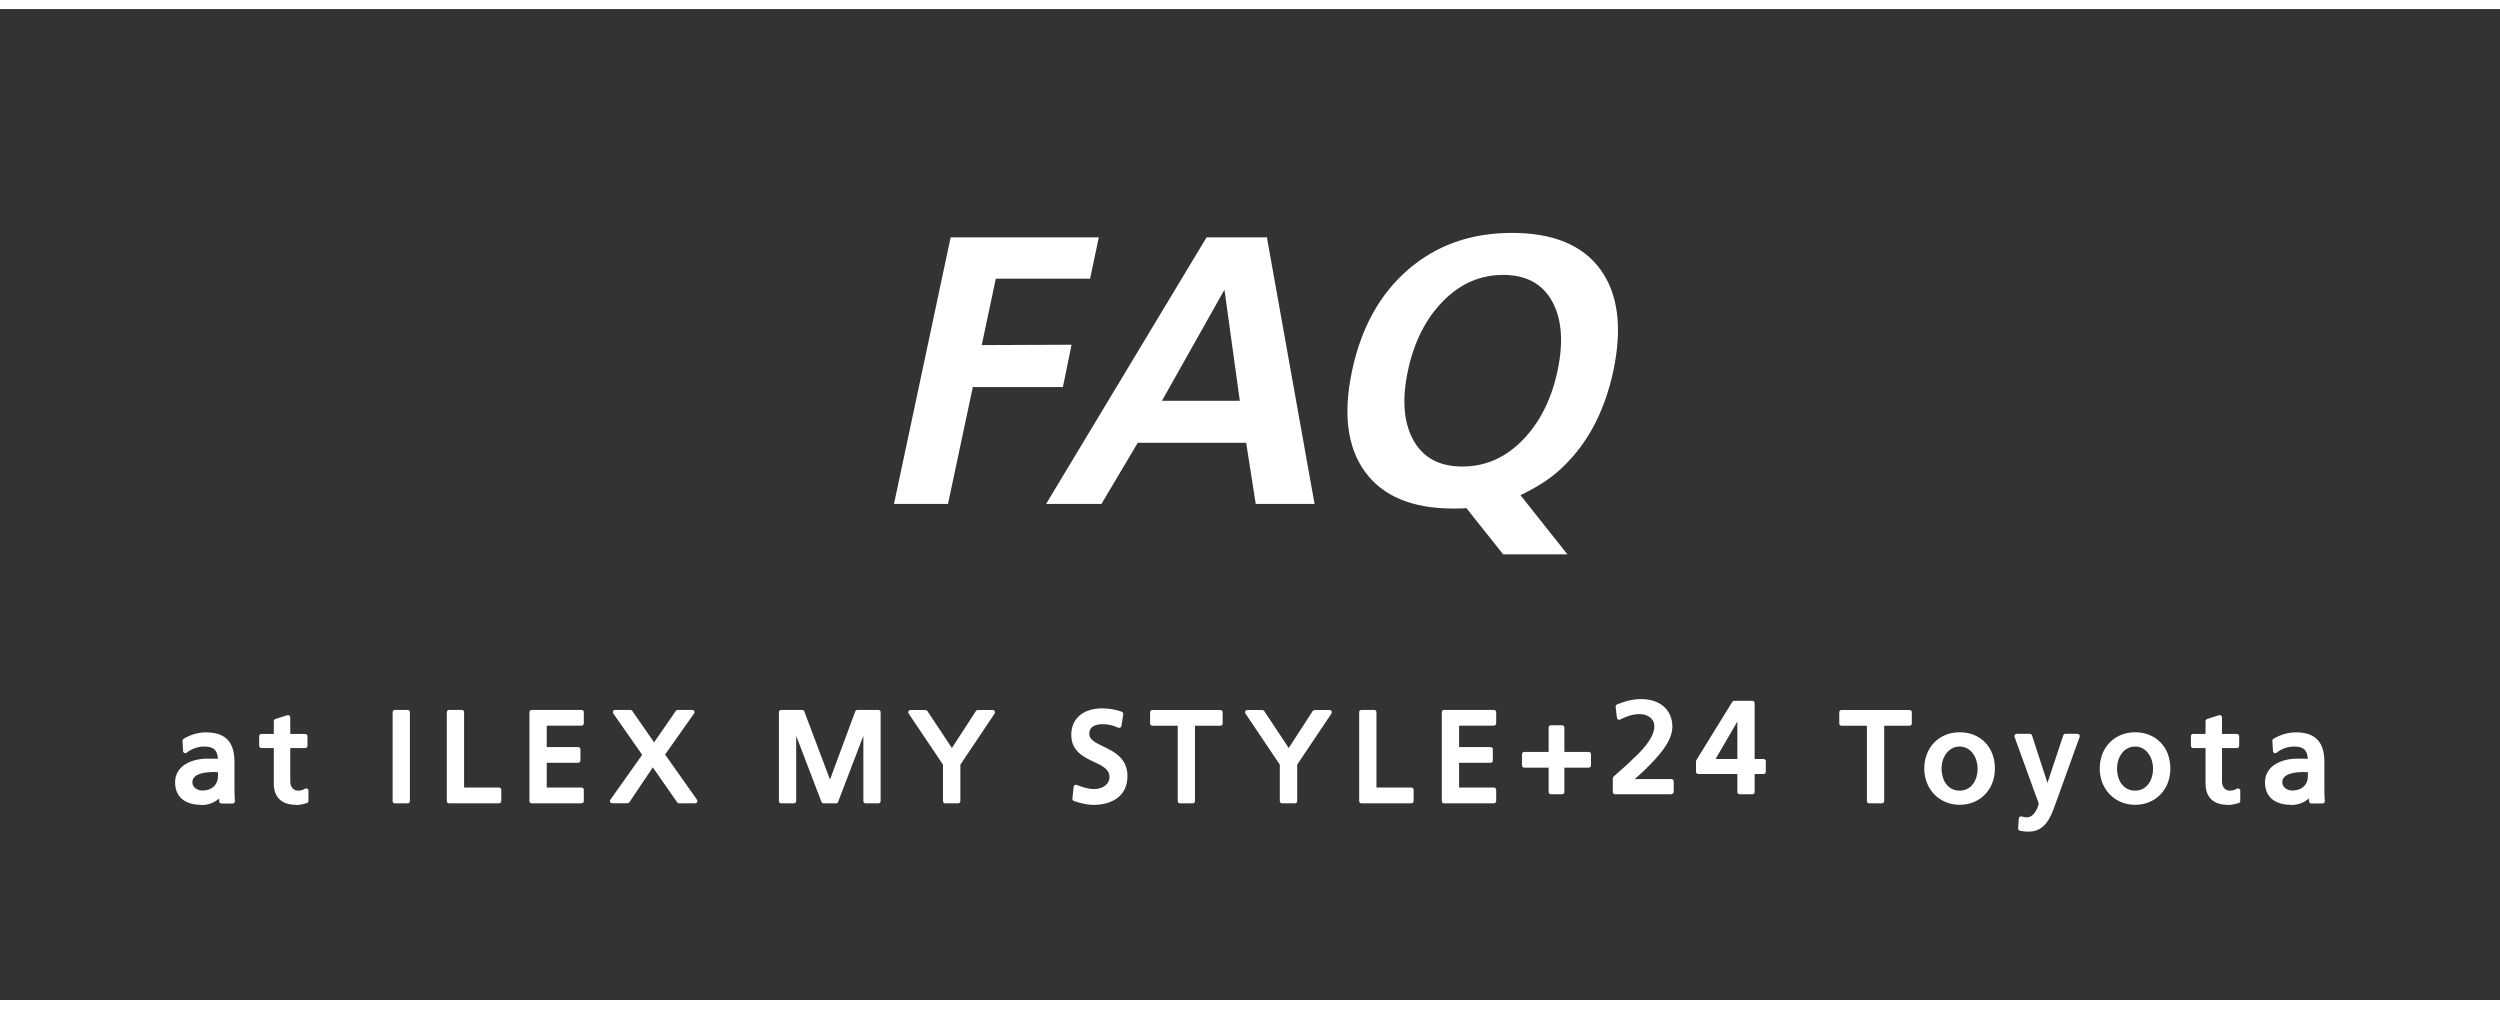 <?xml version="1.0" encoding="UTF-8"?><svg id="_イヤー_2" xmlns="http://www.w3.org/2000/svg" width="275" height="111" viewBox="0 0 275 111"><rect x="0" y="0" width="275" height="111" fill="#333333" stroke="none"/><defs><style>.cls-1{fill:#fff;}</style></defs><g id="_イヤー_1-2"><g><rect class="cls-1" y="110" width="275" height="1"/><rect class="cls-1" width="275" height="1"/><g><path class="cls-1" d="M104.26,55.43h-5.92l6.23-29.32h16.3l-.96,4.54h-10.37l-1.55,7.31,9.88-.04-.95,4.66h-9.91l-2.73,12.85Z"/><path class="cls-1" d="M144.6,55.43h-6.47l-1.05-6.72h-11.93l-3.99,6.72h-6.09l17.65-29.32h6.64l5.24,29.32Zm-8.22-11.34l-1.69-12.22-6.88,12.22h8.57Z"/><path class="cls-1" d="M172.41,60.98h-7.06l-4.04-5.08c-.34,.03-.82,.04-1.44,.04-4.51,0-7.74-1.34-9.71-4.03-1.96-2.69-2.44-6.4-1.43-11.13,1-4.73,3.06-8.44,6.17-11.13,3.11-2.69,6.91-4.03,11.42-4.03s7.78,1.34,9.73,4.03c1.95,2.69,2.42,6.4,1.42,11.13-1.01,4.73-3.05,8.44-6.15,11.13-1.03,.9-2.39,1.75-4.07,2.56l5.17,6.51Zm-1.08-20.2c.67-3.16,.47-5.71-.6-7.64-1.07-1.93-2.87-2.9-5.39-2.9s-4.73,.97-6.62,2.9-3.18,4.48-3.85,7.64c-.67,3.17-.47,5.71,.6,7.64,1.07,1.93,2.87,2.9,5.39,2.9s4.73-.97,6.62-2.9,3.18-4.48,3.85-7.64Z"/></g><g><g><path class="cls-1" d="M20.33,81.48c.66-.39,1.44-.67,2.35-.67,2.04,0,2.87,1.01,2.87,2.96v2.96c0,.81,.03,1.19,.06,1.4h-1.23v-.92h-.03c-.31,.43-1.01,1.09-2.21,1.09-1.54,0-2.62-.67-2.62-2.23,0-1.79,1.96-2.35,3.32-2.35,.52,0,.88,0,1.4,.03,0-1.23-.45-1.86-1.76-1.86-.74,0-1.54,.28-2.07,.73l-.07-1.12Zm3.91,3.24c-.28,0-.56-.03-.84-.03-.71,0-2.48,.11-2.48,1.37,0,.76,.73,1.16,1.33,1.16,1.3,0,1.99-.81,1.99-1.88v-.63Z"/><path class="cls-1" d="M22.13,88.53c-1.82,0-2.87-.9-2.87-2.48,0-1.8,1.79-2.6,3.57-2.6,.43,0,.75,0,1.14,.02-.06-.98-.49-1.35-1.51-1.35-.68,0-1.43,.26-1.91,.67-.07,.06-.17,.08-.26,.04-.09-.04-.15-.12-.15-.21l-.07-1.12c0-.09,.04-.18,.12-.23,.79-.47,1.62-.71,2.48-.71,2.1,0,3.12,1.05,3.12,3.21v2.96c0,.65,.02,1.1,.05,1.37,0,.07-.01,.14-.06,.2-.05,.05-.12,.09-.19,.09h-1.23c-.14,0-.25-.11-.25-.25v-.31c-.4,.35-1.05,.73-1.99,.73Zm.7-4.58c-1.14,0-3.07,.44-3.07,2.1s1.29,1.98,2.37,1.98c1.18,0,1.8-.69,2.01-.99,.13-.18,.48-.07,.48,.14v.67h.71c-.02-.28-.03-.66-.03-1.15v-2.96c0-1.9-.78-2.71-2.62-2.71-.72,0-1.42,.19-2.09,.56l.03,.52c.54-.32,1.21-.52,1.85-.52,1.37,0,2.01,.67,2.01,2.11,0,.07-.03,.13-.08,.18-.05,.05-.11,.07-.19,.07-.51-.03-.87-.03-1.39-.03Zm-.59,3.52c-.78,0-1.58-.53-1.58-1.41,0-1.03,1-1.62,2.73-1.62,.14,0,.29,0,.43,.01,.14,0,.27,.01,.41,.01s.25,.11,.25,.25v.63c0,1.29-.88,2.13-2.24,2.13Zm1.15-2.54c-.67,0-2.23,.11-2.23,1.12,0,.62,.65,.91,1.08,.91,1.07,0,1.74-.62,1.74-1.63v-.39h-.18c-.14-.02-.27-.02-.41-.02Z"/></g><g><path class="cls-1" d="M33.58,82.04h-1.89v3.91c0,.83,.5,1.27,1.11,1.27,.41,0,.7-.13,.9-.25v1.12c-.29,.08-.7,.2-1.12,.2-1.36,0-2.2-.64-2.2-2.07v-4.17h-1.61v-1.06h1.61v-1.65l1.32-.42v2.07h1.89v1.06Z"/><path class="cls-1" d="M32.57,88.53c-1.58,0-2.45-.83-2.45-2.32v-3.92h-1.36c-.14,0-.25-.11-.25-.25v-1.06c0-.14,.11-.25,.25-.25h1.36v-1.4c0-.11,.07-.21,.17-.24l1.32-.42c.08-.02,.16-.01,.22,.04,.06,.05,.1,.12,.1,.2v1.82h1.64c.14,0,.25,.11,.25,.25v1.06c0,.14-.11,.25-.25,.25h-1.64v3.66c0,.62,.34,1.02,.86,1.02,.29,0,.54-.07,.76-.21,.08-.05,.17-.05,.25,0,.08,.04,.13,.13,.13,.22v1.12c0,.11-.07,.21-.18,.24-.27,.08-.72,.21-1.19,.21Zm-3.56-6.75h1.36c.14,0,.25,.11,.25,.25v4.17c0,1.21,.66,1.82,1.95,1.82,.31,0,.63-.07,.87-.13v-.53c-.2,.07-.42,.1-.65,.1-.8,0-1.36-.63-1.36-1.52v-3.91c0-.14,.11-.25,.25-.25h1.64v-.56h-1.64c-.14,0-.25-.11-.25-.25v-1.73l-.82,.26v1.47c0,.14-.11,.25-.25,.25h-1.36v.56Z"/></g><g><path class="cls-1" d="M43.44,78.34h1.4v9.78h-1.4v-9.78Z"/><path class="cls-1" d="M44.84,88.37h-1.4c-.14,0-.25-.11-.25-.25v-9.78c0-.14,.11-.25,.25-.25h1.4c.14,0,.25,.11,.25,.25v9.78c0,.14-.11,.25-.25,.25Zm-1.15-.5h.9v-9.28h-.9v9.28Z"/></g><g><path class="cls-1" d="M49.4,78.34h1.4v8.54h4.09v1.23h-5.49v-9.78Z"/><path class="cls-1" d="M54.89,88.37h-5.49c-.14,0-.25-.11-.25-.25v-9.78c0-.14,.11-.25,.25-.25h1.4c.14,0,.25,.11,.25,.25v8.29h3.84c.14,0,.25,.11,.25,.25v1.23c0,.14-.11,.25-.25,.25Zm-5.24-.5h4.99v-.73h-3.84c-.14,0-.25-.11-.25-.25v-8.29h-.9v9.28Z"/></g><g><path class="cls-1" d="M58.5,78.34h5.48v1.23h-4.08v2.86h3.71v1.23h-3.71v3.22h4.08v1.23h-5.48v-9.78Z"/><path class="cls-1" d="M63.97,88.37h-5.48c-.14,0-.25-.11-.25-.25v-9.78c0-.14,.11-.25,.25-.25h5.48c.14,0,.25,.11,.25,.25v1.23c0,.14-.11,.25-.25,.25h-3.83v2.36h3.46c.14,0,.25,.11,.25,.25v1.23c0,.14-.11,.25-.25,.25h-3.46v2.72h3.83c.14,0,.25,.11,.25,.25v1.23c0,.14-.11,.25-.25,.25Zm-5.23-.5h4.98v-.73h-3.83c-.14,0-.25-.11-.25-.25v-3.22c0-.14,.11-.25,.25-.25h3.46v-.73h-3.46c-.14,0-.25-.11-.25-.25v-2.86c0-.14,.11-.25,.25-.25h3.83v-.73h-4.98v9.28Z"/></g><g><path class="cls-1" d="M70.94,83.03l-3.28-4.69h1.68l2.61,3.75,2.59-3.75h1.6l-3.29,4.67,3.61,5.11h-1.76l-2.89-4.15-2.79,4.15h-1.68l3.6-5.08Z"/><path class="cls-1" d="M76.46,88.37h-1.76c-.08,0-.16-.04-.21-.11l-2.68-3.85-2.58,3.84c-.05,.07-.12,.11-.21,.11h-1.68c-.09,0-.18-.05-.22-.13s-.04-.18,.02-.26l3.5-4.94-3.18-4.55c-.05-.08-.06-.18-.02-.26,.04-.08,.13-.13,.22-.13h1.68c.08,0,.16,.04,.21,.11l2.4,3.46,2.39-3.46c.05-.07,.12-.11,.21-.11h1.6c.09,0,.18,.05,.22,.13s.04,.18-.02,.26l-3.19,4.52,3.51,4.97c.05,.08,.06,.18,.02,.26s-.13,.13-.22,.13Zm-1.63-.5h1.15l-3.33-4.72c-.06-.09-.06-.2,0-.29l3.01-4.27h-.98l-2.52,3.65c-.05,.07-.12,.11-.21,.11h0c-.08,0-.16-.04-.21-.11l-2.53-3.65h-1.07l3,4.3c.06,.09,.06,.2,0,.29l-3.32,4.69h1.06l2.71-4.04c.05-.07,.12-.11,.21-.11h0c.08,0,.16,.04,.21,.11l2.81,4.04Z"/></g><g><path class="cls-1" d="M85.92,78.34h2.31l3.07,8.12,3.01-8.12h2.31v9.78h-1.4v-8.46h-.03l-3.24,8.46h-1.37l-3.24-8.46h-.03v8.46h-1.4v-9.78Z"/><path class="cls-1" d="M96.62,88.37h-1.4c-.14,0-.25-.11-.25-.25v-7.18l-2.78,7.27c-.04,.1-.13,.16-.23,.16h-1.37c-.1,0-.2-.06-.23-.16l-2.78-7.27v7.18c0,.14-.11,.25-.25,.25h-1.4c-.14,0-.25-.11-.25-.25v-9.78c0-.14,.11-.25,.25-.25h2.31c.1,0,.2,.06,.23,.16l2.83,7.5,2.78-7.5c.04-.1,.13-.16,.23-.16h2.31c.14,0,.25,.11,.25,.25v9.78c0,.14-.11,.25-.25,.25Zm-1.15-.5h.9v-9.28h-1.89l-2.95,7.96c-.04,.1-.13,.16-.23,.16h0c-.1,0-.2-.06-.23-.16l-3.01-7.96h-1.89v9.28h.9v-8.21c0-.14,.11-.25,.25-.25,.1,0,.22,.06,.26,.16l3.17,8.3h1.03l3.17-8.3c.09-.23,.51-.15,.51,.09v8.21Z"/></g><g><path class="cls-1" d="M103.98,84.03l-3.82-5.69h1.64l2.91,4.38,2.84-4.38h1.64l-3.81,5.69v4.09h-1.4v-4.09Z"/><path class="cls-1" d="M105.38,88.37h-1.4c-.14,0-.25-.11-.25-.25v-4.01l-3.78-5.62c-.05-.08-.06-.18-.01-.26,.04-.08,.13-.13,.22-.13h1.64c.08,0,.16,.04,.21,.11l2.7,4.07,2.64-4.07c.05-.07,.12-.11,.21-.11h1.64c.09,0,.18,.05,.22,.13,.04,.08,.04,.18-.01,.26l-3.77,5.62v4.01c0,.14-.11,.25-.25,.25Zm-1.15-.5h.9v-3.84s.01-.1,.04-.14l3.55-5.3h-1.03l-2.77,4.27c-.05,.07-.12,.11-.21,.11h0c-.08,0-.16-.04-.21-.11l-2.84-4.27h-1.04l3.56,5.3s.04,.09,.04,.14v3.84Z"/></g><g><path class="cls-1" d="M123.12,79.81c-.71-.28-1.11-.41-1.83-.41-.78,0-1.71,.28-1.71,1.3,0,1.88,4.2,1.44,4.2,4.67,0,2.09-1.61,2.91-3.57,2.91-.69,0-1.36-.2-2-.41l.14-1.3c.48,.2,1.32,.48,2.03,.48,.8,0,1.92-.45,1.92-1.6,0-2.19-4.2-1.58-4.2-4.62,0-1.74,1.37-2.66,3.14-2.66,.64,0,1.42,.11,2.09,.35l-.2,1.29Z"/><path class="cls-1" d="M120.21,88.53c-.74,0-1.46-.22-2.08-.42-.11-.04-.18-.15-.17-.26l.14-1.3c0-.08,.05-.15,.12-.19,.07-.04,.15-.05,.22-.02,.26,.11,1.17,.46,1.93,.46,.67,0,1.67-.36,1.67-1.35,0-.84-.79-1.21-1.7-1.64-1.12-.52-2.5-1.18-2.5-2.98s1.33-2.91,3.39-2.91c.72,0,1.52,.13,2.17,.37,.11,.04,.18,.15,.16,.27l-.2,1.29c-.01,.07-.06,.14-.12,.18-.07,.04-.15,.04-.22,.02-.71-.28-1.06-.39-1.74-.39-.54,0-1.46,.14-1.46,1.05,0,.62,.58,.94,1.54,1.4,1.19,.57,2.66,1.28,2.66,3.27s-1.43,3.16-3.82,3.16Zm-1.73-.83c.54,.17,1.14,.33,1.73,.33,1.24,0,3.32-.35,3.32-2.66,0-1.67-1.21-2.25-2.38-2.82-.94-.45-1.82-.88-1.82-1.85s.73-1.55,1.96-1.55c.66,0,1.05,.1,1.63,.31l.12-.77c-.56-.17-1.21-.27-1.81-.27-1.4,0-2.89,.63-2.89,2.41,0,1.49,1.08,1.99,2.22,2.53,.98,.46,1.99,.93,1.99,2.09,0,1.35-1.3,1.85-2.17,1.85-.65,0-1.37-.21-1.82-.38l-.08,.78Z"/></g><g><path class="cls-1" d="M129.8,79.57h-3.04v-1.23h7.48v1.23h-3.04v8.54h-1.4v-8.54Z"/><path class="cls-1" d="M131.2,88.37h-1.4c-.14,0-.25-.11-.25-.25v-8.29h-2.79c-.14,0-.25-.11-.25-.25v-1.23c0-.14,.11-.25,.25-.25h7.48c.14,0,.25,.11,.25,.25v1.23c0,.14-.11,.25-.25,.25h-2.79v8.29c0,.14-.11,.25-.25,.25Zm-1.15-.5h.9v-8.29c0-.14,.11-.25,.25-.25h2.79v-.73h-6.98v.73h2.79c.14,0,.25,.11,.25,.25v8.29Z"/></g><g><path class="cls-1" d="M141.03,84.03l-3.82-5.69h1.64l2.91,4.38,2.84-4.38h1.64l-3.81,5.69v4.09h-1.4v-4.09Z"/><path class="cls-1" d="M142.43,88.37h-1.4c-.14,0-.25-.11-.25-.25v-4.01l-3.78-5.62c-.05-.08-.06-.18-.01-.26,.04-.08,.13-.13,.22-.13h1.64c.08,0,.16,.04,.21,.11l2.7,4.07,2.64-4.07c.05-.07,.12-.11,.21-.11h1.64c.09,0,.18,.05,.22,.13,.04,.08,.04,.18-.01,.26l-3.77,5.62v4.01c0,.14-.11,.25-.25,.25Zm-1.15-.5h.9v-3.84s.01-.1,.04-.14l3.55-5.3h-1.03l-2.77,4.27c-.05,.07-.12,.11-.21,.11h0c-.08,0-.16-.04-.21-.11l-2.84-4.27h-1.04l3.56,5.3s.04,.09,.04,.14v3.84Z"/></g><g><path class="cls-1" d="M149.76,78.34h1.4v8.54h4.09v1.23h-5.49v-9.78Z"/><path class="cls-1" d="M155.25,88.37h-5.49c-.14,0-.25-.11-.25-.25v-9.78c0-.14,.11-.25,.25-.25h1.4c.14,0,.25,.11,.25,.25v8.29h3.84c.14,0,.25,.11,.25,.25v1.23c0,.14-.11,.25-.25,.25Zm-5.24-.5h4.99v-.73h-3.84c-.14,0-.25-.11-.25-.25v-8.29h-.9v9.28Z"/></g><g><path class="cls-1" d="M158.86,78.34h5.48v1.23h-4.08v2.86h3.71v1.23h-3.71v3.22h4.08v1.23h-5.48v-9.78Z"/><path class="cls-1" d="M164.33,88.37h-5.48c-.14,0-.25-.11-.25-.25v-9.78c0-.14,.11-.25,.25-.25h5.48c.14,0,.25,.11,.25,.25v1.23c0,.14-.11,.25-.25,.25h-3.83v2.36h3.46c.14,0,.25,.11,.25,.25v1.23c0,.14-.11,.25-.25,.25h-3.46v2.72h3.83c.14,0,.25,.11,.25,.25v1.23c0,.14-.11,.25-.25,.25Zm-5.23-.5h4.98v-.73h-3.83c-.14,0-.25-.11-.25-.25v-3.22c0-.14,.11-.25,.25-.25h3.46v-.73h-3.46c-.14,0-.25-.11-.25-.25v-2.86c0-.14,.11-.25,.25-.25h3.83v-.73h-4.98v9.28Z"/></g><g><path class="cls-1" d="M167.66,82.96h2.93v-2.93h1.23v2.93h2.93v1.23h-2.93v2.93h-1.23v-2.93h-2.93v-1.23Z"/><path class="cls-1" d="M171.83,87.37h-1.23c-.14,0-.25-.11-.25-.25v-2.68h-2.68c-.14,0-.25-.11-.25-.25v-1.23c0-.14,.11-.25,.25-.25h2.68v-2.68c0-.14,.11-.25,.25-.25h1.23c.14,0,.25,.11,.25,.25v2.68h2.68c.14,0,.25,.11,.25,.25v1.23c0,.14-.11,.25-.25,.25h-2.68v2.68c0,.14-.11,.25-.25,.25Zm-.98-.5h.73v-2.68c0-.14,.11-.25,.25-.25h2.68v-.73h-2.68c-.14,0-.25-.11-.25-.25v-2.68h-.73v2.68c0,.14-.11,.25-.25,.25h-2.68v.73h2.68c.14,0,.25,.11,.25,.25v2.68Z"/></g><g><path class="cls-1" d="M177.66,85.62c.5-.45,1.13-.99,1.75-1.57,1.08-1.01,2.82-2.59,2.82-4.17,0-.91-.81-1.56-1.88-1.56-.87,0-1.71,.34-2.24,.63l-.14-1.21c.81-.35,1.68-.57,2.56-.57,1.76,0,3.18,.95,3.18,2.79,0,1.62-1.75,3.36-2.83,4.44-.55,.55-1.25,1.13-1.72,1.57h4.69v1.15h-6.19v-1.5Z"/><path class="cls-1" d="M183.85,87.37h-6.19c-.14,0-.25-.11-.25-.25v-1.5c0-.07,.03-.14,.08-.19l.38-.34c.42-.37,.9-.79,1.37-1.23l.08-.08c1.06-.99,2.66-2.48,2.66-3.92,0-.76-.68-1.31-1.63-1.31s-1.79,.42-2.12,.6c-.07,.04-.16,.04-.24,0-.07-.04-.12-.11-.13-.19l-.14-1.21c-.01-.11,.05-.21,.15-.26,.92-.39,1.81-.59,2.66-.59,2.08,0,3.43,1.19,3.43,3.04,0,1.71-1.73,3.44-2.87,4.59-.41,.41-.86,.8-1.25,1.15l-.02,.02h4.04c.14,0,.25,.11,.25,.25v1.15c0,.14-.11,.25-.25,.25Zm-5.94-.5h5.69v-.65h-4.44c-.1,0-.2-.06-.23-.16-.04-.1-.01-.21,.07-.27,.15-.14,.33-.3,.52-.46,.39-.34,.83-.73,1.2-1.1,1.05-1.05,2.76-2.76,2.76-4.26,0-1.87-1.51-2.54-2.93-2.54-.73,0-1.5,.16-2.29,.48l.08,.66c.47-.22,1.22-.5,2.03-.5,1.21,0,2.13,.78,2.13,1.81,0,1.65-1.69,3.23-2.82,4.28l-.08,.07c-.47,.44-.95,.86-1.38,1.24l-.29,.26v1.14Z"/></g><g><path class="cls-1" d="M191.36,84.89h-4.55v-1.15l3.95-6.4h2v6.4h1.23v1.15h-1.23v2.23h-1.4v-2.23Zm0-6.4h-.03l-3.05,5.25h3.08v-5.25Z"/><path class="cls-1" d="M192.76,87.37h-1.4c-.14,0-.25-.11-.25-.25v-1.98h-4.3c-.14,0-.25-.11-.25-.25v-1.15s.01-.09,.04-.13l3.95-6.4c.05-.07,.13-.12,.21-.12h2c.14,0,.25,.11,.25,.25v6.15h.98c.14,0,.25,.11,.25,.25v1.15c0,.14-.11,.25-.25,.25h-.98v1.98c0,.14-.11,.25-.25,.25Zm-1.15-.5h.9v-1.98c0-.14,.11-.25,.25-.25h.98v-.65h-.98c-.14,0-.25-.11-.25-.25v-6.15h-1.61l-3.84,6.22v.83h4.3c.14,0,.25,.11,.25,.25v1.98Zm-.25-2.88h-3.08c-.09,0-.17-.05-.22-.12-.04-.08-.04-.17,0-.25l3.05-5.25c.11-.19,.49-.1,.49,.13v5.25c0,.14-.11,.25-.25,.25Zm-2.65-.5h2.4v-4.12l-2.4,4.12Z"/></g><g><path class="cls-1" d="M205.61,79.57h-3.04v-1.23h7.48v1.23h-3.04v8.54h-1.4v-8.54Z"/><path class="cls-1" d="M207.01,88.37h-1.4c-.14,0-.25-.11-.25-.25v-8.29h-2.79c-.14,0-.25-.11-.25-.25v-1.23c0-.14,.11-.25,.25-.25h7.48c.14,0,.25,.11,.25,.25v1.23c0,.14-.11,.25-.25,.25h-2.79v8.29c0,.14-.11,.25-.25,.25Zm-1.15-.5h.9v-8.29c0-.14,.11-.25,.25-.25h2.79v-.73h-6.98v.73h2.79c.14,0,.25,.11,.25,.25v8.29Z"/></g><g><path class="cls-1" d="M215.56,80.8c2.17,0,3.63,1.57,3.63,3.74,0,2.04-1.48,3.74-3.63,3.74s-3.64-1.69-3.64-3.74c0-2.17,1.46-3.74,3.64-3.74Zm0,6.42c1.54,0,2.23-1.4,2.23-2.67,0-1.36-.83-2.68-2.23-2.68s-2.24,1.32-2.24,2.68c0,1.27,.69,2.67,2.24,2.67Z"/><path class="cls-1" d="M215.56,88.53c-2.22,0-3.89-1.71-3.89-3.99s1.6-3.99,3.89-3.99,3.88,1.64,3.88,3.99-1.67,3.99-3.88,3.99Zm0-7.48c-2,0-3.39,1.44-3.39,3.49s1.46,3.49,3.39,3.49,3.38-1.5,3.38-3.49-1.39-3.49-3.38-3.49Zm0,6.42c-1.71,0-2.49-1.52-2.49-2.92s.87-2.93,2.49-2.93,2.48,1.51,2.48,2.93-.78,2.92-2.48,2.92Zm0-5.35c-1.29,0-1.99,1.25-1.99,2.43s.62,2.42,1.99,2.42,1.98-1.26,1.98-2.42-.69-2.43-1.98-2.43Z"/></g><g><path class="cls-1" d="M222.33,90.05c.17,.06,.39,.11,.62,.11,1.18,0,1.57-1.62,1.57-1.76,0-.15-.17-.52-.25-.76l-2.42-6.67h1.44l1.92,5.91h.03l1.96-5.91h1.33l-2.63,7.3c-.49,1.37-1.01,2.96-2.75,2.96-.42,0-.66-.06-.9-.1l.08-1.08Z"/><path class="cls-1" d="M223.14,91.48c-.39,0-.63-.04-.84-.08l-.1-.02c-.13-.02-.21-.14-.21-.27l.08-1.08c0-.08,.05-.15,.11-.19,.06-.04,.14-.05,.22-.03,.19,.06,.38,.1,.54,.1,.93,0,1.3-1.34,1.32-1.52,0-.06-.09-.29-.15-.43-.03-.08-.06-.16-.09-.23l-2.42-6.67c-.03-.08-.02-.16,.03-.23s.12-.11,.21-.11h1.44c.11,0,.2,.07,.24,.17l1.7,5.23,1.74-5.23c.03-.1,.13-.17,.24-.17h1.33c.08,0,.16,.04,.2,.11,.05,.07,.06,.15,.03,.23l-2.67,7.4c-.48,1.34-1.08,3.02-2.94,3.02Zm-.63-.55c.17,.03,.36,.05,.63,.05,1.52,0,2-1.37,2.47-2.68l2.55-7.07h-.79l-1.9,5.74c-.07,.2-.44,.2-.5,0l-1.86-5.74h-.9l2.3,6.33c.02,.07,.05,.14,.08,.22,.11,.28,.18,.48,.18,.62,0,.21-.52,2.32-2.21,1.97l-.04,.55Z"/></g><g><path class="cls-1" d="M234.86,80.8c2.17,0,3.63,1.57,3.63,3.74,0,2.04-1.48,3.74-3.63,3.74s-3.64-1.69-3.64-3.74c0-2.17,1.46-3.74,3.64-3.74Zm0,6.42c1.54,0,2.23-1.4,2.23-2.67,0-1.36-.83-2.68-2.23-2.68s-2.24,1.32-2.24,2.68c0,1.27,.69,2.67,2.24,2.67Z"/><path class="cls-1" d="M234.86,88.53c-2.22,0-3.89-1.71-3.89-3.99s1.6-3.99,3.89-3.99,3.88,1.64,3.88,3.99-1.67,3.99-3.88,3.99Zm0-7.48c-2,0-3.39,1.44-3.39,3.49s1.46,3.49,3.39,3.49,3.38-1.5,3.38-3.49-1.39-3.49-3.38-3.49Zm0,6.42c-1.71,0-2.49-1.52-2.49-2.92s.87-2.93,2.49-2.93,2.48,1.51,2.48,2.93-.78,2.92-2.48,2.92Zm0-5.35c-1.29,0-1.99,1.25-1.99,2.43s.62,2.42,1.99,2.42,1.98-1.26,1.98-2.42-.69-2.43-1.98-2.43Z"/></g><g><path class="cls-1" d="M246.07,82.04h-1.89v3.91c0,.83,.5,1.27,1.11,1.27,.41,0,.7-.13,.9-.25v1.12c-.29,.08-.7,.2-1.12,.2-1.36,0-2.2-.64-2.2-2.07v-4.17h-1.61v-1.06h1.61v-1.65l1.32-.42v2.07h1.89v1.06Z"/><path class="cls-1" d="M245.06,88.53c-1.58,0-2.45-.83-2.45-2.32v-3.92h-1.36c-.14,0-.25-.11-.25-.25v-1.06c0-.14,.11-.25,.25-.25h1.36v-1.4c0-.11,.07-.21,.17-.24l1.32-.42c.08-.02,.16-.01,.22,.04s.1,.12,.1,.2v1.82h1.64c.14,0,.25,.11,.25,.25v1.06c0,.14-.11,.25-.25,.25h-1.64v3.66c0,.62,.34,1.02,.86,1.02,.29,0,.54-.07,.76-.21,.08-.05,.17-.05,.26,0,.08,.04,.13,.13,.13,.22v1.12c0,.11-.07,.21-.18,.24-.35,.1-.75,.21-1.19,.21Zm-3.56-6.75h1.36c.14,0,.25,.11,.25,.25v4.17c0,1.21,.66,1.82,1.95,1.82,.31,0,.63-.07,.87-.13v-.53c-.2,.07-.42,.1-.65,.1-.8,0-1.36-.63-1.36-1.52v-3.91c0-.14,.11-.25,.25-.25h1.64v-.56h-1.64c-.14,0-.25-.11-.25-.25v-1.73l-.82,.26v1.47c0,.14-.11,.25-.25,.25h-1.36v.56Z"/></g><g><path class="cls-1" d="M250.21,81.48c.66-.39,1.44-.67,2.35-.67,2.05,0,2.87,1.01,2.87,2.96v2.96c0,.81,.03,1.19,.06,1.4h-1.23v-.92h-.03c-.31,.43-1.01,1.09-2.21,1.09-1.54,0-2.62-.67-2.62-2.23,0-1.79,1.96-2.35,3.32-2.35,.52,0,.88,0,1.4,.03,0-1.23-.45-1.86-1.77-1.86-.74,0-1.54,.28-2.07,.73l-.07-1.12Zm3.91,3.24c-.28,0-.56-.03-.84-.03-.71,0-2.48,.11-2.48,1.37,0,.76,.73,1.16,1.33,1.16,1.3,0,1.99-.81,1.99-1.88v-.63Z"/><path class="cls-1" d="M252.02,88.53c-1.82,0-2.87-.9-2.87-2.48,0-1.8,1.79-2.6,3.57-2.6,.43,0,.75,0,1.14,.02-.06-.98-.49-1.35-1.51-1.35-.69,0-1.42,.26-1.91,.67-.07,.06-.17,.08-.26,.04-.09-.04-.15-.12-.15-.21l-.07-1.12c0-.09,.04-.18,.12-.23,.79-.47,1.62-.71,2.48-.71,2.1,0,3.12,1.05,3.12,3.21v2.96c0,.64,.02,1.09,.05,1.37,0,.07-.01,.14-.06,.2-.05,.05-.12,.08-.19,.08h-1.23c-.14,0-.25-.11-.25-.25v-.31c-.4,.35-1.05,.73-1.99,.73Zm.7-4.58c-1.14,0-3.07,.44-3.07,2.1s1.29,1.98,2.37,1.98c1.18,0,1.8-.69,2.01-.99,.13-.18,.48-.07,.48,.14v.67h.71c-.02-.29-.03-.67-.03-1.15v-2.96c0-1.9-.78-2.71-2.62-2.71-.72,0-1.42,.19-2.09,.56l.03,.52c.54-.32,1.21-.52,1.85-.52,1.38,0,2.02,.67,2.02,2.11,0,.07-.03,.13-.08,.18-.05,.05-.11,.07-.19,.07-.51-.03-.87-.03-1.39-.03Zm-.59,3.52c-.78,0-1.58-.53-1.58-1.41,0-1.03,1-1.62,2.73-1.62,.14,0,.29,0,.43,.01,.14,0,.27,.01,.41,.01s.25,.11,.25,.25v.63c0,1.29-.88,2.13-2.24,2.13Zm1.15-2.54c-.67,0-2.23,.11-2.23,1.12,0,.62,.65,.91,1.08,.91,1.07,0,1.74-.62,1.74-1.63v-.39h-.18c-.14-.02-.27-.02-.41-.02Z"/></g></g></g></g></svg>